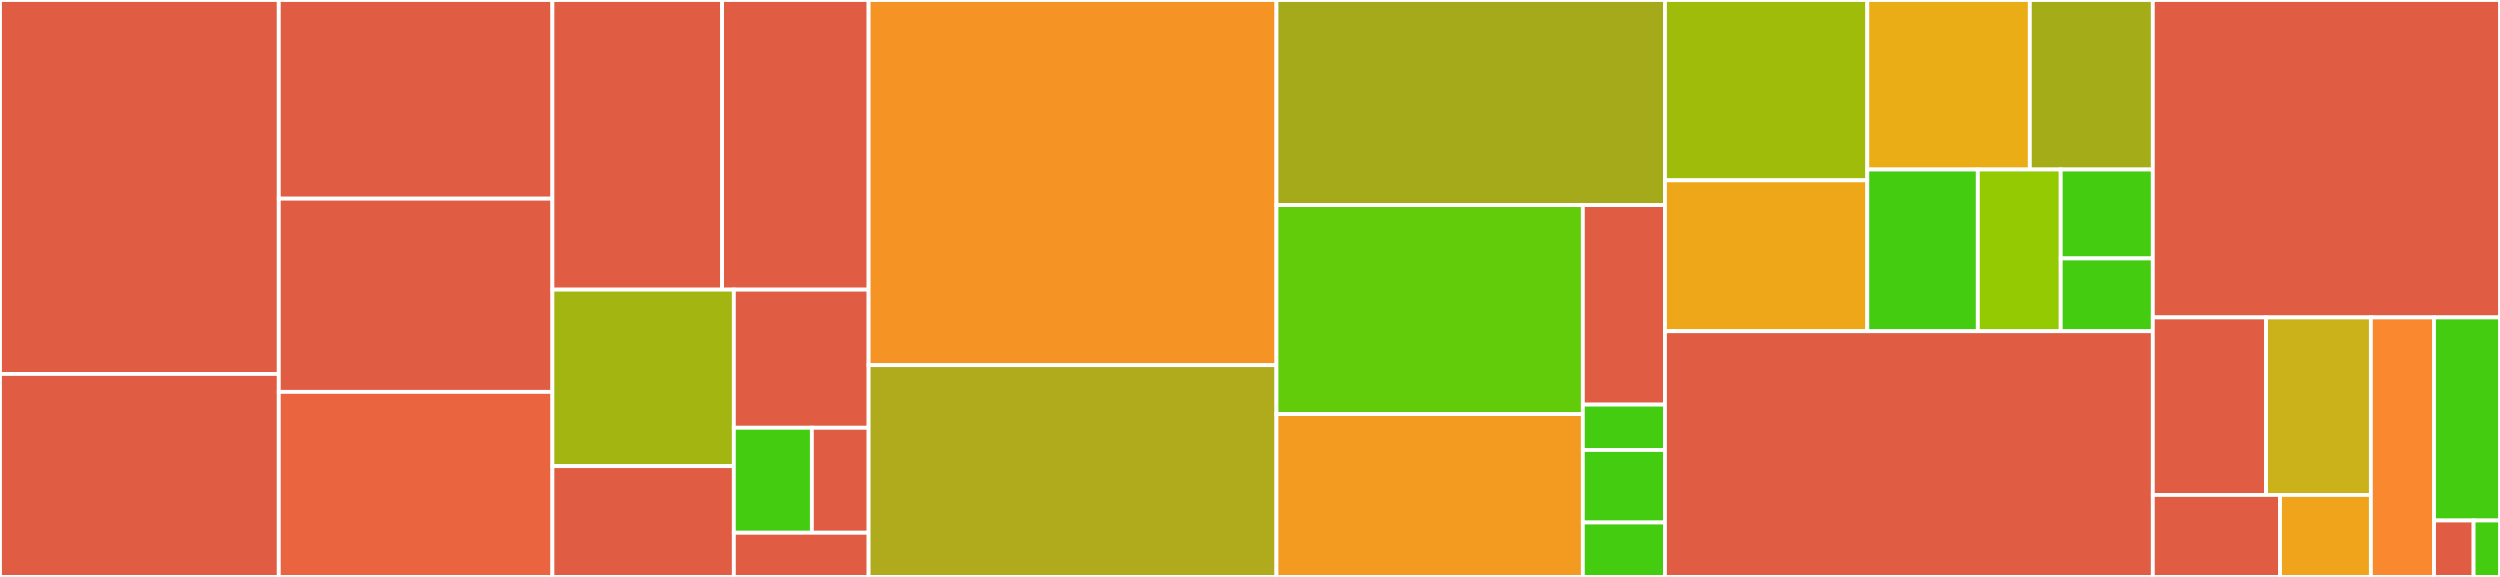 <svg baseProfile="full" width="650" height="150" viewBox="0 0 650 150" version="1.1"
xmlns="http://www.w3.org/2000/svg" xmlns:ev="http://www.w3.org/2001/xml-events"
xmlns:xlink="http://www.w3.org/1999/xlink">

<rect x="0" y="0" width="650" height="150" fill="#333333" stroke="none"/>

<style>rect.s{mask:url(#mask);}</style>
<defs>
  <pattern id="white" width="4" height="4" patternUnits="userSpaceOnUse" patternTransform="rotate(45)">
    <rect width="2" height="2" transform="translate(0,0)" fill="white"></rect>
  </pattern>
  <mask id="mask">
    <rect x="0" y="0" width="100%" height="100%" fill="url(#white)"></rect>
  </mask>
</defs>

<rect x="0" y="0" width="72.483" height="97.222" fill="#e05d44" stroke="white" stroke-width="1" class=" tooltipped" data-content="plugin/list.py"><title>plugin/list.py</title></rect>
<rect x="0" y="97.222" width="72.483" height="52.778" fill="#e05d44" stroke="white" stroke-width="1" class=" tooltipped" data-content="plugin/submit.py"><title>plugin/submit.py</title></rect>
<rect x="72.483" y="0" width="71.141" height="51.651" fill="#e05d44" stroke="white" stroke-width="1" class=" tooltipped" data-content="plugin/collect.py"><title>plugin/collect.py</title></rect>
<rect x="72.483" y="51.651" width="71.141" height="50.236" fill="#e05d44" stroke="white" stroke-width="1" class=" tooltipped" data-content="plugin/fetch_assignment.py"><title>plugin/fetch_assignment.py</title></rect>
<rect x="72.483" y="101.887" width="71.141" height="48.113" fill="#ea653f" stroke="white" stroke-width="1" class=" tooltipped" data-content="plugin/exchange.py"><title>plugin/exchange.py</title></rect>
<rect x="143.624" y="0" width="44.115" height="75.306" fill="#e05d44" stroke="white" stroke-width="1" class=" tooltipped" data-content="plugin/release_feedback.py"><title>plugin/release_feedback.py</title></rect>
<rect x="187.739" y="0" width="38.1" height="75.306" fill="#e05d44" stroke="white" stroke-width="1" class=" tooltipped" data-content="plugin/release_assignment.py"><title>plugin/release_assignment.py</title></rect>
<rect x="143.624" y="75.306" width="47.172" height="45.883" fill="#a2b511" stroke="white" stroke-width="1" class=" tooltipped" data-content="plugin/fetch_feedback.py"><title>plugin/fetch_feedback.py</title></rect>
<rect x="143.624" y="121.19" width="47.172" height="28.81" fill="#e05d44" stroke="white" stroke-width="1" class=" tooltipped" data-content="plugin/course.py"><title>plugin/course.py</title></rect>
<rect x="190.797" y="75.306" width="35.042" height="35.911" fill="#e05d44" stroke="white" stroke-width="1" class=" tooltipped" data-content="plugin/noteable_auth.py"><title>plugin/noteable_auth.py</title></rect>
<rect x="190.797" y="111.217" width="20.288" height="27.292" fill="#4c1" stroke="white" stroke-width="1" class=" tooltipped" data-content="plugin/__init__.py"><title>plugin/__init__.py</title></rect>
<rect x="211.084" y="111.217" width="14.755" height="27.292" fill="#e05d44" stroke="white" stroke-width="1" class=" tooltipped" data-content="plugin/fetch.py"><title>plugin/fetch.py</title></rect>
<rect x="190.797" y="138.509" width="35.042" height="11.491" fill="#e05d44" stroke="white" stroke-width="1" class=" tooltipped" data-content="plugin/release.py"><title>plugin/release.py</title></rect>
<rect x="225.839" y="0" width="106.04" height="94.937" fill="#f59425" stroke="white" stroke-width="1" class=" tooltipped" data-content="handlers/assignment.py"><title>handlers/assignment.py</title></rect>
<rect x="225.839" y="94.937" width="106.04" height="55.063" fill="#afab1c" stroke="white" stroke-width="1" class=" tooltipped" data-content="handlers/feedback.py"><title>handlers/feedback.py</title></rect>
<rect x="331.879" y="0" width="101.007" height="53.322" fill="#a4aa1a" stroke="white" stroke-width="1" class=" tooltipped" data-content="handlers/collection.py"><title>handlers/collection.py</title></rect>
<rect x="331.879" y="53.322" width="79.66" height="54.342" fill="#63cc0a" stroke="white" stroke-width="1" class=" tooltipped" data-content="handlers/base.py"><title>handlers/base.py</title></rect>
<rect x="331.879" y="107.664" width="79.66" height="42.336" fill="#f39a21" stroke="white" stroke-width="1" class=" tooltipped" data-content="handlers/submission.py"><title>handlers/submission.py</title></rect>
<rect x="411.539" y="53.322" width="21.347" height="51.876" fill="#e05d44" stroke="white" stroke-width="1" class=" tooltipped" data-content="handlers/auth/naas_user_handler.py"><title>handlers/auth/naas_user_handler.py</title></rect>
<rect x="411.539" y="105.198" width="21.347" height="11.79" fill="#4c1" stroke="white" stroke-width="1" class=" tooltipped" data-content="handlers/auth/user_handler.py"><title>handlers/auth/user_handler.py</title></rect>
<rect x="411.539" y="116.988" width="21.347" height="18.864" fill="#4c1" stroke="white" stroke-width="1" class=" tooltipped" data-content="handlers/pages.py"><title>handlers/pages.py</title></rect>
<rect x="411.539" y="135.852" width="21.347" height="14.148" fill="#4c1" stroke="white" stroke-width="1" class=" tooltipped" data-content="handlers/__init__.py"><title>handlers/__init__.py</title></rect>
<rect x="432.886" y="0" width="52.609" height="46.883" fill="#9fbc0b" stroke="white" stroke-width="1" class=" tooltipped" data-content="models/assignments.py"><title>models/assignments.py</title></rect>
<rect x="432.886" y="46.883" width="52.609" height="39.228" fill="#eea719" stroke="white" stroke-width="1" class=" tooltipped" data-content="models/courses.py"><title>models/courses.py</title></rect>
<rect x="485.495" y="0" width="42.258" height="44.073" fill="#ebad15" stroke="white" stroke-width="1" class=" tooltipped" data-content="models/users.py"><title>models/users.py</title></rect>
<rect x="527.753" y="0" width="31.979" height="44.073" fill="#a4ad17" stroke="white" stroke-width="1" class=" tooltipped" data-content="models/subscriptions.py"><title>models/subscriptions.py</title></rect>
<rect x="485.495" y="44.073" width="28.737" height="42.038" fill="#4c1" stroke="white" stroke-width="1" class=" tooltipped" data-content="models/actions.py"><title>models/actions.py</title></rect>
<rect x="514.232" y="44.073" width="21.553" height="42.038" fill="#93ca01" stroke="white" stroke-width="1" class=" tooltipped" data-content="models/feedback.py"><title>models/feedback.py</title></rect>
<rect x="535.784" y="44.073" width="23.947" height="23.121" fill="#4c1" stroke="white" stroke-width="1" class=" tooltipped" data-content="models/notebooks.py"><title>models/notebooks.py</title></rect>
<rect x="535.784" y="67.194" width="23.947" height="18.917" fill="#4c1" stroke="white" stroke-width="1" class=" tooltipped" data-content="models/__init__.py"><title>models/__init__.py</title></rect>
<rect x="432.886" y="86.111" width="126.846" height="63.889" fill="#e05d44" stroke="white" stroke-width="1" class=" tooltipped" data-content="dbutil.py"><title>dbutil.py</title></rect>
<rect x="559.732" y="0" width="90.268" height="82.528" fill="#e05d44" stroke="white" stroke-width="1" class=" tooltipped" data-content="app.py"><title>app.py</title></rect>
<rect x="559.732" y="82.528" width="29.439" height="46.165" fill="#e05d44" stroke="white" stroke-width="1" class=" tooltipped" data-content="alembic/versions/d500457efb3b_create_nb_exchange_tables.py"><title>alembic/versions/d500457efb3b_create_nb_exchange_tables.py</title></rect>
<rect x="589.171" y="82.528" width="27.258" height="46.165" fill="#ccb21a" stroke="white" stroke-width="1" class=" tooltipped" data-content="alembic/versions/20190402_add_collected_action.py"><title>alembic/versions/20190402_add_collected_action.py</title></rect>
<rect x="559.732" y="128.693" width="33.074" height="21.307" fill="#e05d44" stroke="white" stroke-width="1" class=" tooltipped" data-content="alembic/versions/f26d6a79159d_add_checksum_column.py"><title>alembic/versions/f26d6a79159d_add_checksum_column.py</title></rect>
<rect x="592.805" y="128.693" width="23.624" height="21.307" fill="#efa41b" stroke="white" stroke-width="1" class=" tooltipped" data-content="alembic/versions/9794df114fd9_initialise.py"><title>alembic/versions/9794df114fd9_initialise.py</title></rect>
<rect x="616.429" y="82.528" width="16.412" height="67.472" fill="#fa882e" stroke="white" stroke-width="1" class=" tooltipped" data-content="alembic/env.py"><title>alembic/env.py</title></rect>
<rect x="632.842" y="82.528" width="17.158" height="52.804" fill="#4c1" stroke="white" stroke-width="1" class=" tooltipped" data-content="database.py"><title>database.py</title></rect>
<rect x="632.842" y="135.332" width="10.295" height="14.668" fill="#e05d44" stroke="white" stroke-width="1" class=" tooltipped" data-content="__main__.py"><title>__main__.py</title></rect>
<rect x="643.137" y="135.332" width="6.863" height="14.668" fill="#4c1" stroke="white" stroke-width="1" class=" tooltipped" data-content="__version__.py"><title>__version__.py</title></rect>
</svg>
